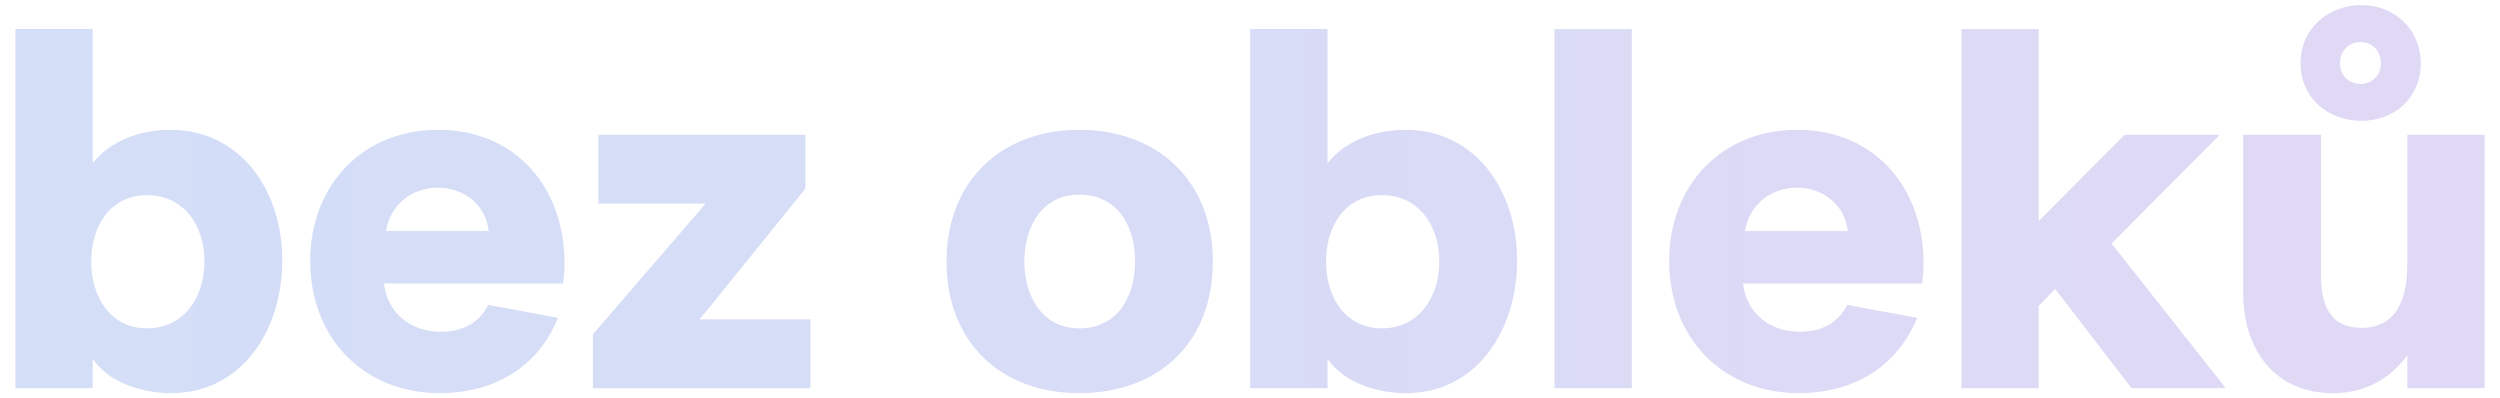 <svg xmlns="http://www.w3.org/2000/svg" viewBox="0 0 1268 202"><defs><linearGradient id="b" x1="-248.933" y1="108.495" x2="1491.296" y2="108.495" gradientTransform="rotate(-90 621.182 108.494)" gradientUnits="userSpaceOnUse"><stop offset="0" stop-color="#205bd7"/><stop offset=".182" stop-color="#2658d6"/><stop offset=".438" stop-color="#3851d5"/><stop offset=".735" stop-color="#5645d2"/><stop offset="1" stop-color="#7738d0"/></linearGradient><clipPath id="a"><path d="M86.491 65.838c-15.682 0-30.877 5.807-39.466 16.97V14.722H7.802v182.17h39.223v-14.951c7.859 11.892 24.792 17.456 39.71 17.456 35.92 0 56.434-31.852 56.434-67.284 0-35.676-21.246-66.276-56.678-66.276Zm-11.892 100.7c-18.464 0-28.339-15.682-28.339-33.903s9.875-33.659 28.34-33.659 29.104 15.195 29.104 33.66c0 18.707-10.884 33.902-29.105 33.902ZM286.326 133.4c0-38.458-25.036-67.562-64.016-67.562-38.423 0-64.988 28.096-64.988 66.52 0 38.979 27.053 67.04 65.753 67.04 26.323 0 49.342-12.136 59.947-38.18l-35.397-6.572c-4.8 9.597-13.666 13.63-24.028 13.63-14.917 0-27.087-9.075-28.86-24.514h90.824c.522-3.303.765-6.85.765-10.362Zm-90.582-16.203c2.296-13.91 13.666-22.011 26.323-22.011s24.305 8.102 25.801 22.01h-52.124Zm215.288 44.774v34.911h-110.3V169.56l57.174-66.28h-54.39V68.368h104.986V95.69l-53.632 66.28h56.162Zm136.327-96.133c-39.467 0-67.284 26.045-67.284 66.797 0 40.962 27.574 66.763 67.284 66.763 40.231 0 67.805-25.523 67.805-66.763 0-40.752-27.818-66.797-67.805-66.797Zm0 100.7c-18.464 0-27.818-15.96-27.818-33.903 0-18.22 9.354-33.902 27.818-33.902 19.229 0 28.338 15.438 28.338 33.902 0 18.22-9.11 33.903-28.338 33.903Zm165.445-100.7c-15.682 0-30.878 5.807-39.467 16.97V14.722h-39.222v182.17h39.222v-14.951c7.859 11.892 24.793 17.456 39.71 17.456 35.92 0 56.435-31.852 56.435-67.284 0-35.676-21.246-66.276-56.678-66.276Zm-11.892 100.7c-18.464 0-28.34-15.682-28.34-33.903s9.876-33.659 28.34-33.659 29.104 15.195 29.104 33.66c0 18.707-10.884 33.902-29.104 33.902Zm87.516 30.344V14.737h39.212v182.145h-39.212ZM975.61 133.4c0-38.458-25.037-67.562-63.981-67.562-38.458 0-65.023 28.096-65.023 66.52 0 38.979 27.052 67.04 65.788 67.04 26.288 0 49.307-12.136 59.947-38.18l-35.433-6.572c-4.799 9.597-13.665 13.63-24.027 13.63-14.917 0-27.053-9.075-28.826-24.514h90.824c.487-3.303.73-6.85.73-10.362Zm-90.547-16.203c2.26-13.91 13.666-22.011 26.322-22.011 12.623 0 24.271 8.102 25.802 22.01h-52.123Zm243.85 79.685h-47.812l-38.706-50.341-8.349 8.598v41.743h-39.212V14.737h39.212v97.399l43.513-43.768h48.319l-54.897 55.15 57.933 73.364Zm8.841-48.066V68.368h39.465v71.34c0 14.168 4.048 26.562 20.492 26.562 18.72 0 23.274-16.19 23.274-32.127V68.37h39.212v128.513h-39.212v-16.696c-9.36 12.649-22.01 19.226-37.694 19.226-29.852 0-45.536-22.513-45.536-50.596ZM1197.7 2.588c-16.934 0-30.842 11.892-30.842 29.591 0 17.734 14.151 29.104 30.842 29.104 16.725 0 30.112-11.648 30.112-29.104S1214.424 2.59 1197.7 2.59Zm-.486 39.988c-5.843 0-10.362-4.312-10.362-10.397 0-6.328 4.52-10.849 10.361-10.849 6.05 0 10.363 4.52 10.363 10.85 0 6.084-4.556 10.396-10.362 10.396Z" style="fill:none"/></clipPath></defs><g style="opacity:.2"><g style="clip-path:url(#a)"><rect x="195.773" y="-761.62" width="850.818" height="1740.229" rx="52.853" ry="52.853" transform="rotate(90 621.182 108.495)" style="fill:url(#b)"/></g></g></svg>